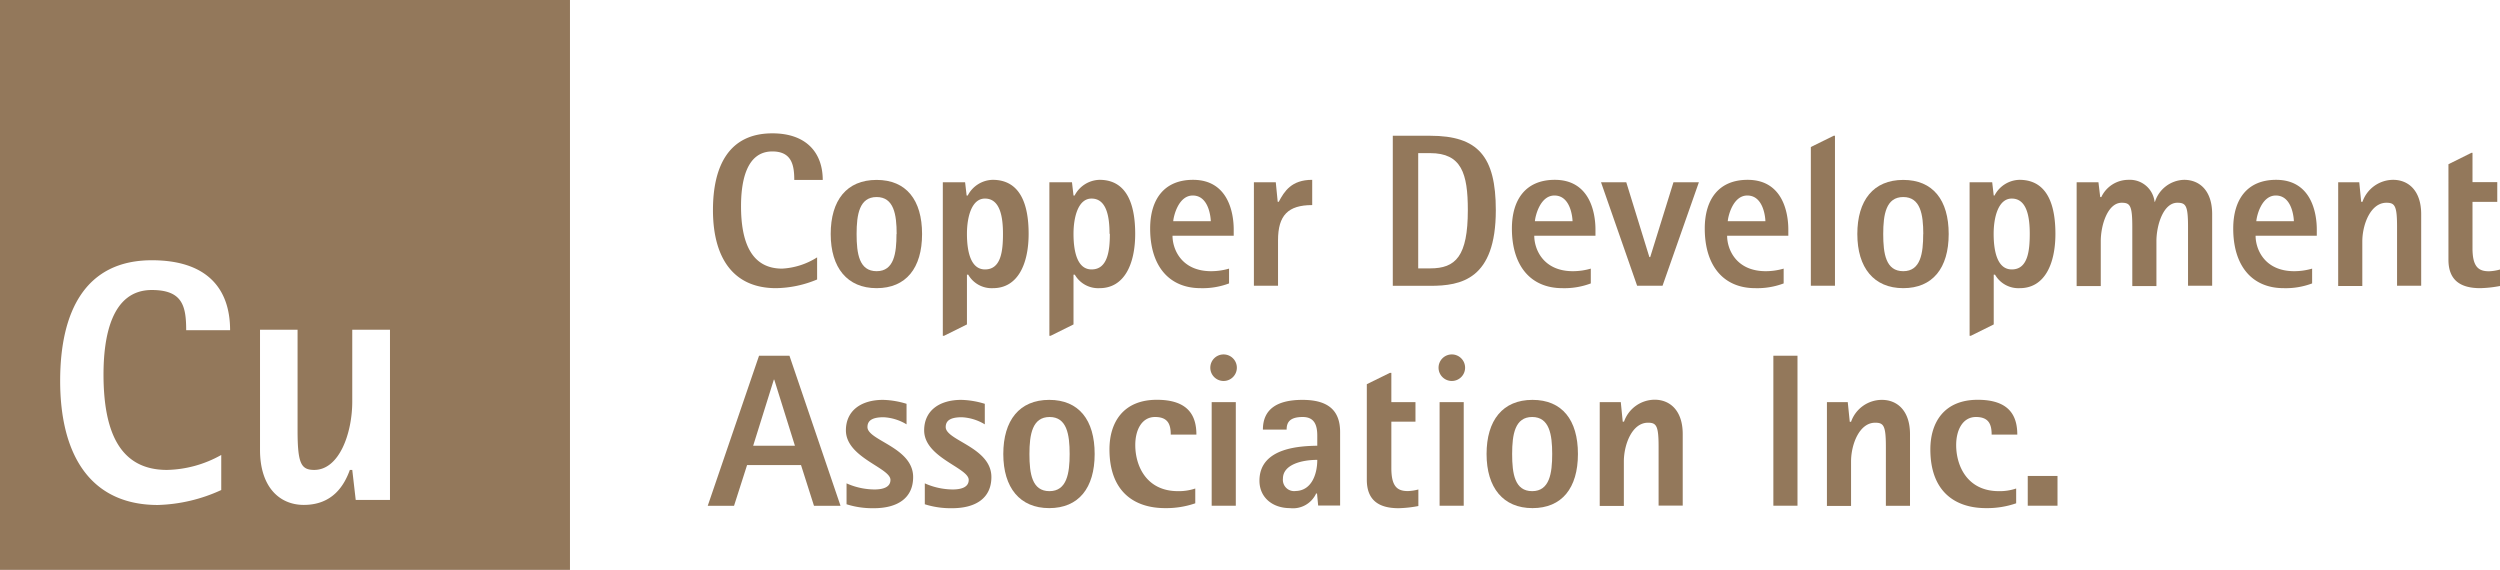<svg id="North_America" xmlns="http://www.w3.org/2000/svg" viewBox="0 0 310.85 70.86"><defs><style>.cls-1{fill:#93785b;}</style></defs><title>CA_USA_CMYK_Uncoated [Converted]</title><path class="cls-1" d="M101.6,34.75a13.67,13.67,0,0,1-5.11,1.08c-5.41,0-7.84-3.89-7.84-9.71,0-5.49,2-9.54,7.38-9.54,4.33,0,6.27,2.51,6.27,5.79H98.76c0-1.84-.32-3.54-2.73-3.54-3.3,0-3.89,3.89-3.89,6.81,0,4.46,1.27,7.76,5.11,7.76A9,9,0,0,0,101.6,32v2.79Z"/><path class="cls-1" d="M109,22.37c3.68,0,5.65,2.49,5.65,6.73s-2,6.73-5.65,6.73-5.71-2.54-5.71-6.73S105.27,22.37,109,22.37Zm2.49,6.73c0-2.43-.35-4.6-2.49-4.6s-2.49,2.16-2.49,4.6,0.32,4.62,2.49,4.62S111.47,31.48,111.47,29.1Z"/><path class="cls-1" d="M127.9,29.07c0,3.73-1.33,6.76-4.43,6.76a3.35,3.35,0,0,1-3.08-1.68h-0.16v6.19l-2.84,1.41h-0.16V22.66H120l0.19,1.65h0.14a3.58,3.58,0,0,1,3.11-1.95C126.9,22.37,127.9,25.48,127.9,29.07Zm-3.19,0c0-2-.32-4.38-2.24-4.38-1.68,0-2.24,2.35-2.24,4.38,0,2.38.54,4.43,2.24,4.43C124.47,33.51,124.71,31.21,124.71,29.07Z"/><path class="cls-1" d="M141.15,29.07c0,3.73-1.33,6.76-4.43,6.76a3.35,3.35,0,0,1-3.08-1.68h-0.16v6.19l-2.84,1.41h-0.16V22.66h2.81l0.19,1.65h0.14a3.58,3.58,0,0,1,3.11-1.95C140.15,22.37,141.15,25.48,141.15,29.07Zm-3.19,0c0-2-.32-4.38-2.24-4.38-1.68,0-2.24,2.35-2.24,4.38,0,2.38.54,4.43,2.24,4.43C137.71,33.51,138,31.21,138,29.07Z"/><path class="cls-1" d="M153.39,29.31h-7.6c0,1.68,1.11,4.41,4.81,4.41a8,8,0,0,0,2.22-.32v1.84a9.29,9.29,0,0,1-3.54.59c-3.92,0-6.27-2.76-6.27-7.41,0-3.62,1.73-6.06,5.33-6.06,4.35,0,5.06,4.06,5.06,6.19v0.76Zm-2.84-1.81c0-.19-0.14-3.19-2.24-3.19-1.78,0-2.38,2.54-2.43,3.19h4.68Z"/><path class="cls-1" d="M158.63,22.66l0.24,2.43H159c0.7-1.3,1.57-2.73,4.16-2.73V25.5c-3,0-4.25,1.27-4.25,4.38v5.65h-3V22.66h2.65Z"/><path class="cls-1" d="M177.83,16.88c5.95,0,8.16,2.57,8.16,9.25,0,8.63-4.33,9.41-8.16,9.41h-4.65V16.88h4.65Zm0,16.49c3.16,0,4.68-1.49,4.68-7.25,0-4.54-.78-7.08-4.68-7.08h-1.49V33.37h1.49Z"/><path class="cls-1" d="M198.37,29.31h-7.6c0,1.68,1.11,4.41,4.81,4.41a8,8,0,0,0,2.22-.32v1.84a9.29,9.29,0,0,1-3.54.59c-3.92,0-6.27-2.76-6.27-7.41,0-3.62,1.73-6.06,5.33-6.06,4.35,0,5.06,4.06,5.06,6.19v0.76Zm-2.84-1.81c0-.19-0.14-3.19-2.25-3.19-1.78,0-2.38,2.54-2.43,3.19h4.68Z"/><path class="cls-1" d="M202.21,22.66l2.87,9.3h0.11l2.89-9.3h3.16l-4.52,12.87h-3.16l-4.49-12.87h3.14Z"/><path class="cls-1" d="M222.35,29.31h-7.6c0,1.68,1.11,4.41,4.81,4.41a8,8,0,0,0,2.22-.32v1.84a9.29,9.29,0,0,1-3.54.59c-3.92,0-6.27-2.76-6.27-7.41,0-3.62,1.73-6.06,5.33-6.06,4.35,0,5.06,4.06,5.06,6.19v0.76Zm-2.84-1.81c0-.19-0.14-3.19-2.25-3.19-1.78,0-2.38,2.54-2.43,3.19h4.68Z"/><path class="cls-1" d="M228.16,35.53h-3V18.28L228,16.88h0.16V35.53Z"/><path class="cls-1" d="M236.65,22.37c3.68,0,5.65,2.49,5.65,6.73s-2,6.73-5.65,6.73-5.71-2.54-5.71-6.73S232.94,22.37,236.65,22.37Zm2.49,6.73c0-2.43-.35-4.6-2.49-4.6s-2.49,2.16-2.49,4.6,0.32,4.62,2.49,4.62S239.13,31.48,239.13,29.1Z"/><path class="cls-1" d="M255.57,29.07c0,3.73-1.33,6.76-4.43,6.76a3.35,3.35,0,0,1-3.08-1.68h-0.16v6.19l-2.84,1.41h-0.16V22.66h2.81l0.19,1.65H248a3.58,3.58,0,0,1,3.11-1.95C254.57,22.37,255.57,25.48,255.57,29.07Zm-3.19,0c0-2-.32-4.38-2.24-4.38-1.68,0-2.25,2.35-2.25,4.38,0,2.38.54,4.43,2.25,4.43C252.13,33.51,252.38,31.21,252.38,29.07Z"/><path class="cls-1" d="M260.92,22.66l0.22,1.84h0.14a3.72,3.72,0,0,1,3.38-2.14,3.09,3.09,0,0,1,3.24,2.73h0.05a3.91,3.91,0,0,1,3.62-2.73c1.89,0,3.49,1.3,3.49,4.27v8.9h-3V28.21c0-2.65-.27-3-1.33-3-1.73,0-2.6,2.76-2.6,4.79v5.57h-3V28.21c0-2.65-.27-3-1.32-3-1.73,0-2.6,2.76-2.6,4.79v5.57h-3V22.66h2.7Z"/><path class="cls-1" d="M288.06,29.31h-7.6c0,1.68,1.11,4.41,4.81,4.41a8,8,0,0,0,2.22-.32v1.84a9.3,9.3,0,0,1-3.54.59c-3.92,0-6.27-2.76-6.27-7.41,0-3.62,1.73-6.06,5.33-6.06,4.35,0,5.06,4.06,5.06,6.19v0.76Zm-2.84-1.81c0-.19-0.14-3.19-2.24-3.19-1.79,0-2.38,2.54-2.43,3.19h4.68Z"/><path class="cls-1" d="M293.35,22.66l0.24,2.43h0.16a4.06,4.06,0,0,1,3.81-2.73c1.89,0,3.49,1.33,3.49,4.27v8.9h-3V28.21c0-2.62-.27-3-1.32-3-2,0-3,2.76-3,4.81v5.54h-3V22.66h2.65Z"/><path class="cls-1" d="M310.85,33.51v2.05a14.59,14.59,0,0,1-2.46.27c-2.57,0-3.95-1.08-3.95-3.54V20.42L307.3,19h0.13v3.65h3.08V25.1h-3.08v5.76c0,2.3.73,2.87,2.05,2.87A5.66,5.66,0,0,0,310.85,33.51Z"/><path class="cls-1" d="M98.16,44.23l6.35,18.66h-3.3L99.6,57.83H92.89l-1.62,5.06H88l6.38-18.66h3.81Zm0.68,11.19L96.27,47.2H96.22l-2.57,8.22h5.19Z"/><path class="cls-1" d="M112.73,52.77a6.06,6.06,0,0,0-2.87-.89c-1.43,0-2,.43-2,1.22,0,1.68,5.68,2.51,5.68,6.22,0,2.65-2,3.87-4.87,3.87a10.62,10.62,0,0,1-3.41-.49V60.1a8.63,8.63,0,0,0,3.46.76c1.22,0,2-.35,2-1.19,0-1.51-5.54-2.76-5.54-6.16,0-2.41,1.84-3.79,4.62-3.79a10.75,10.75,0,0,1,2.92.49v2.57Z"/><path class="cls-1" d="M122.46,52.77a6.06,6.06,0,0,0-2.87-.89c-1.43,0-2,.43-2,1.22,0,1.68,5.68,2.51,5.68,6.22,0,2.65-2,3.87-4.87,3.87a10.62,10.62,0,0,1-3.41-.49V60.1a8.63,8.63,0,0,0,3.46.76c1.22,0,2-.35,2-1.19,0-1.51-5.54-2.76-5.54-6.16,0-2.41,1.84-3.79,4.62-3.79a10.74,10.74,0,0,1,2.92.49v2.57Z"/><path class="cls-1" d="M130.46,49.72c3.68,0,5.65,2.49,5.65,6.73s-2,6.73-5.65,6.73-5.71-2.54-5.71-6.73S126.76,49.72,130.46,49.72ZM133,56.45c0-2.43-.35-4.6-2.49-4.6S128,54,128,56.45s0.32,4.62,2.49,4.62S133,58.83,133,56.45Z"/><path class="cls-1" d="M144.87,63.18c-3.87,0-6.92-2.08-6.92-7.3,0-3.38,1.73-6.17,5.89-6.17,3.89,0,4.92,1.95,4.92,4.33h-3.19c0-1.24-.32-2.19-1.95-2.19s-2.46,1.57-2.46,3.49c0,2.62,1.41,5.73,5.3,5.73a6.38,6.38,0,0,0,2.16-.33v1.84A11,11,0,0,1,144.87,63.18Z"/><path class="cls-1" d="M152.14,44.07a1.65,1.65,0,1,1,0,3.3A1.65,1.65,0,0,1,152.14,44.07ZM153.66,50V62.88h-3V50h3Z"/><path class="cls-1" d="M163.63,61.4a3.17,3.17,0,0,1-3.24,1.78c-2.16,0-3.79-1.32-3.79-3.41,0-4.25,5.41-4.3,7.19-4.35V54.18c0-1.27-.32-2.33-1.81-2.33-1.65,0-2,.7-2,1.57h-2.95c0-2.46,1.65-3.7,4.92-3.7s4.68,1.38,4.68,4v9.14h-2.73l-0.14-1.49h-0.16Zm0.16-4.22c-1.95,0-4.27.59-4.27,2.33a1.4,1.4,0,0,0,1.6,1.54C163.06,61,163.79,59,163.79,57.18Z"/><path class="cls-1" d="M176.36,60.86v2.06a14.61,14.61,0,0,1-2.46.27c-2.57,0-3.95-1.08-3.95-3.54V47.77l2.87-1.41H173V50H176v2.43H173v5.76c0,2.3.73,2.87,2.06,2.87A5.63,5.63,0,0,0,176.36,60.86Z"/><path class="cls-1" d="M180.52,44.07a1.65,1.65,0,0,1,0,3.3A1.65,1.65,0,0,1,180.52,44.07ZM182,50V62.88h-3V50h3Z"/><path class="cls-1" d="M190.55,49.72c3.68,0,5.65,2.49,5.65,6.73s-2,6.73-5.65,6.73-5.71-2.54-5.71-6.73S186.85,49.72,190.55,49.72ZM193,56.45c0-2.43-.35-4.6-2.49-4.6s-2.49,2.16-2.49,4.6,0.32,4.62,2.49,4.62S193,58.83,193,56.45Z"/><path class="cls-1" d="M201.53,50l0.24,2.43h0.16a4.06,4.06,0,0,1,3.81-2.73c1.89,0,3.49,1.33,3.49,4.27v8.9h-3V55.56c0-2.62-.27-3-1.32-3-2,0-3,2.76-3,4.81v5.54h-3V50h2.65Z"/><path class="cls-1" d="M223.5,44.23V62.88h-3V44.23h3Z"/><path class="cls-1" d="M229.75,50L230,52.45h0.16A4.06,4.06,0,0,1,234,49.72c1.89,0,3.49,1.33,3.49,4.27v8.9h-3V55.56c0-2.62-.27-3-1.33-3-2,0-3,2.76-3,4.81v5.54h-3V50h2.65Z"/><path class="cls-1" d="M246.94,63.18c-3.87,0-6.92-2.08-6.92-7.3,0-3.38,1.73-6.17,5.89-6.17,3.89,0,4.92,1.95,4.92,4.33h-3.19c0-1.24-.33-2.19-1.95-2.19s-2.46,1.57-2.46,3.49c0,2.62,1.41,5.73,5.3,5.73a6.37,6.37,0,0,0,2.16-.33v1.84A11,11,0,0,1,246.94,63.18Z"/><path class="cls-1" d="M252.13,59.18h3.7v3.7h-3.7v-3.7Z"/><path class="cls-1" d="M70.87,0H0V70.86H70.87V0ZM20.76,58.43a14.31,14.31,0,0,0,6.75-1.86v4.36a20.12,20.12,0,0,1-7.88,1.86c-8.43,0-12.15-6.28-12.15-15.43,0-8.64,3.13-15,11.4-15,6.71,0,9.73,3.38,9.73,8.7H23.15c0-3.07-.5-5-4.28-5-5.07,0-6,5.94-6,10.53C12.88,53.6,14.84,58.43,20.76,58.43Zm27.73,3.73H44.23l-0.43-3.73H43.5c-0.66,1.82-2.06,4.35-5.73,4.35-3,0-5.44-2.2-5.44-6.84V41H37V53.48c0,4.13.42,4.95,2.07,4.95,3.12,0,4.73-4.57,4.73-8.5V41h4.69V62.16Z"/></svg>